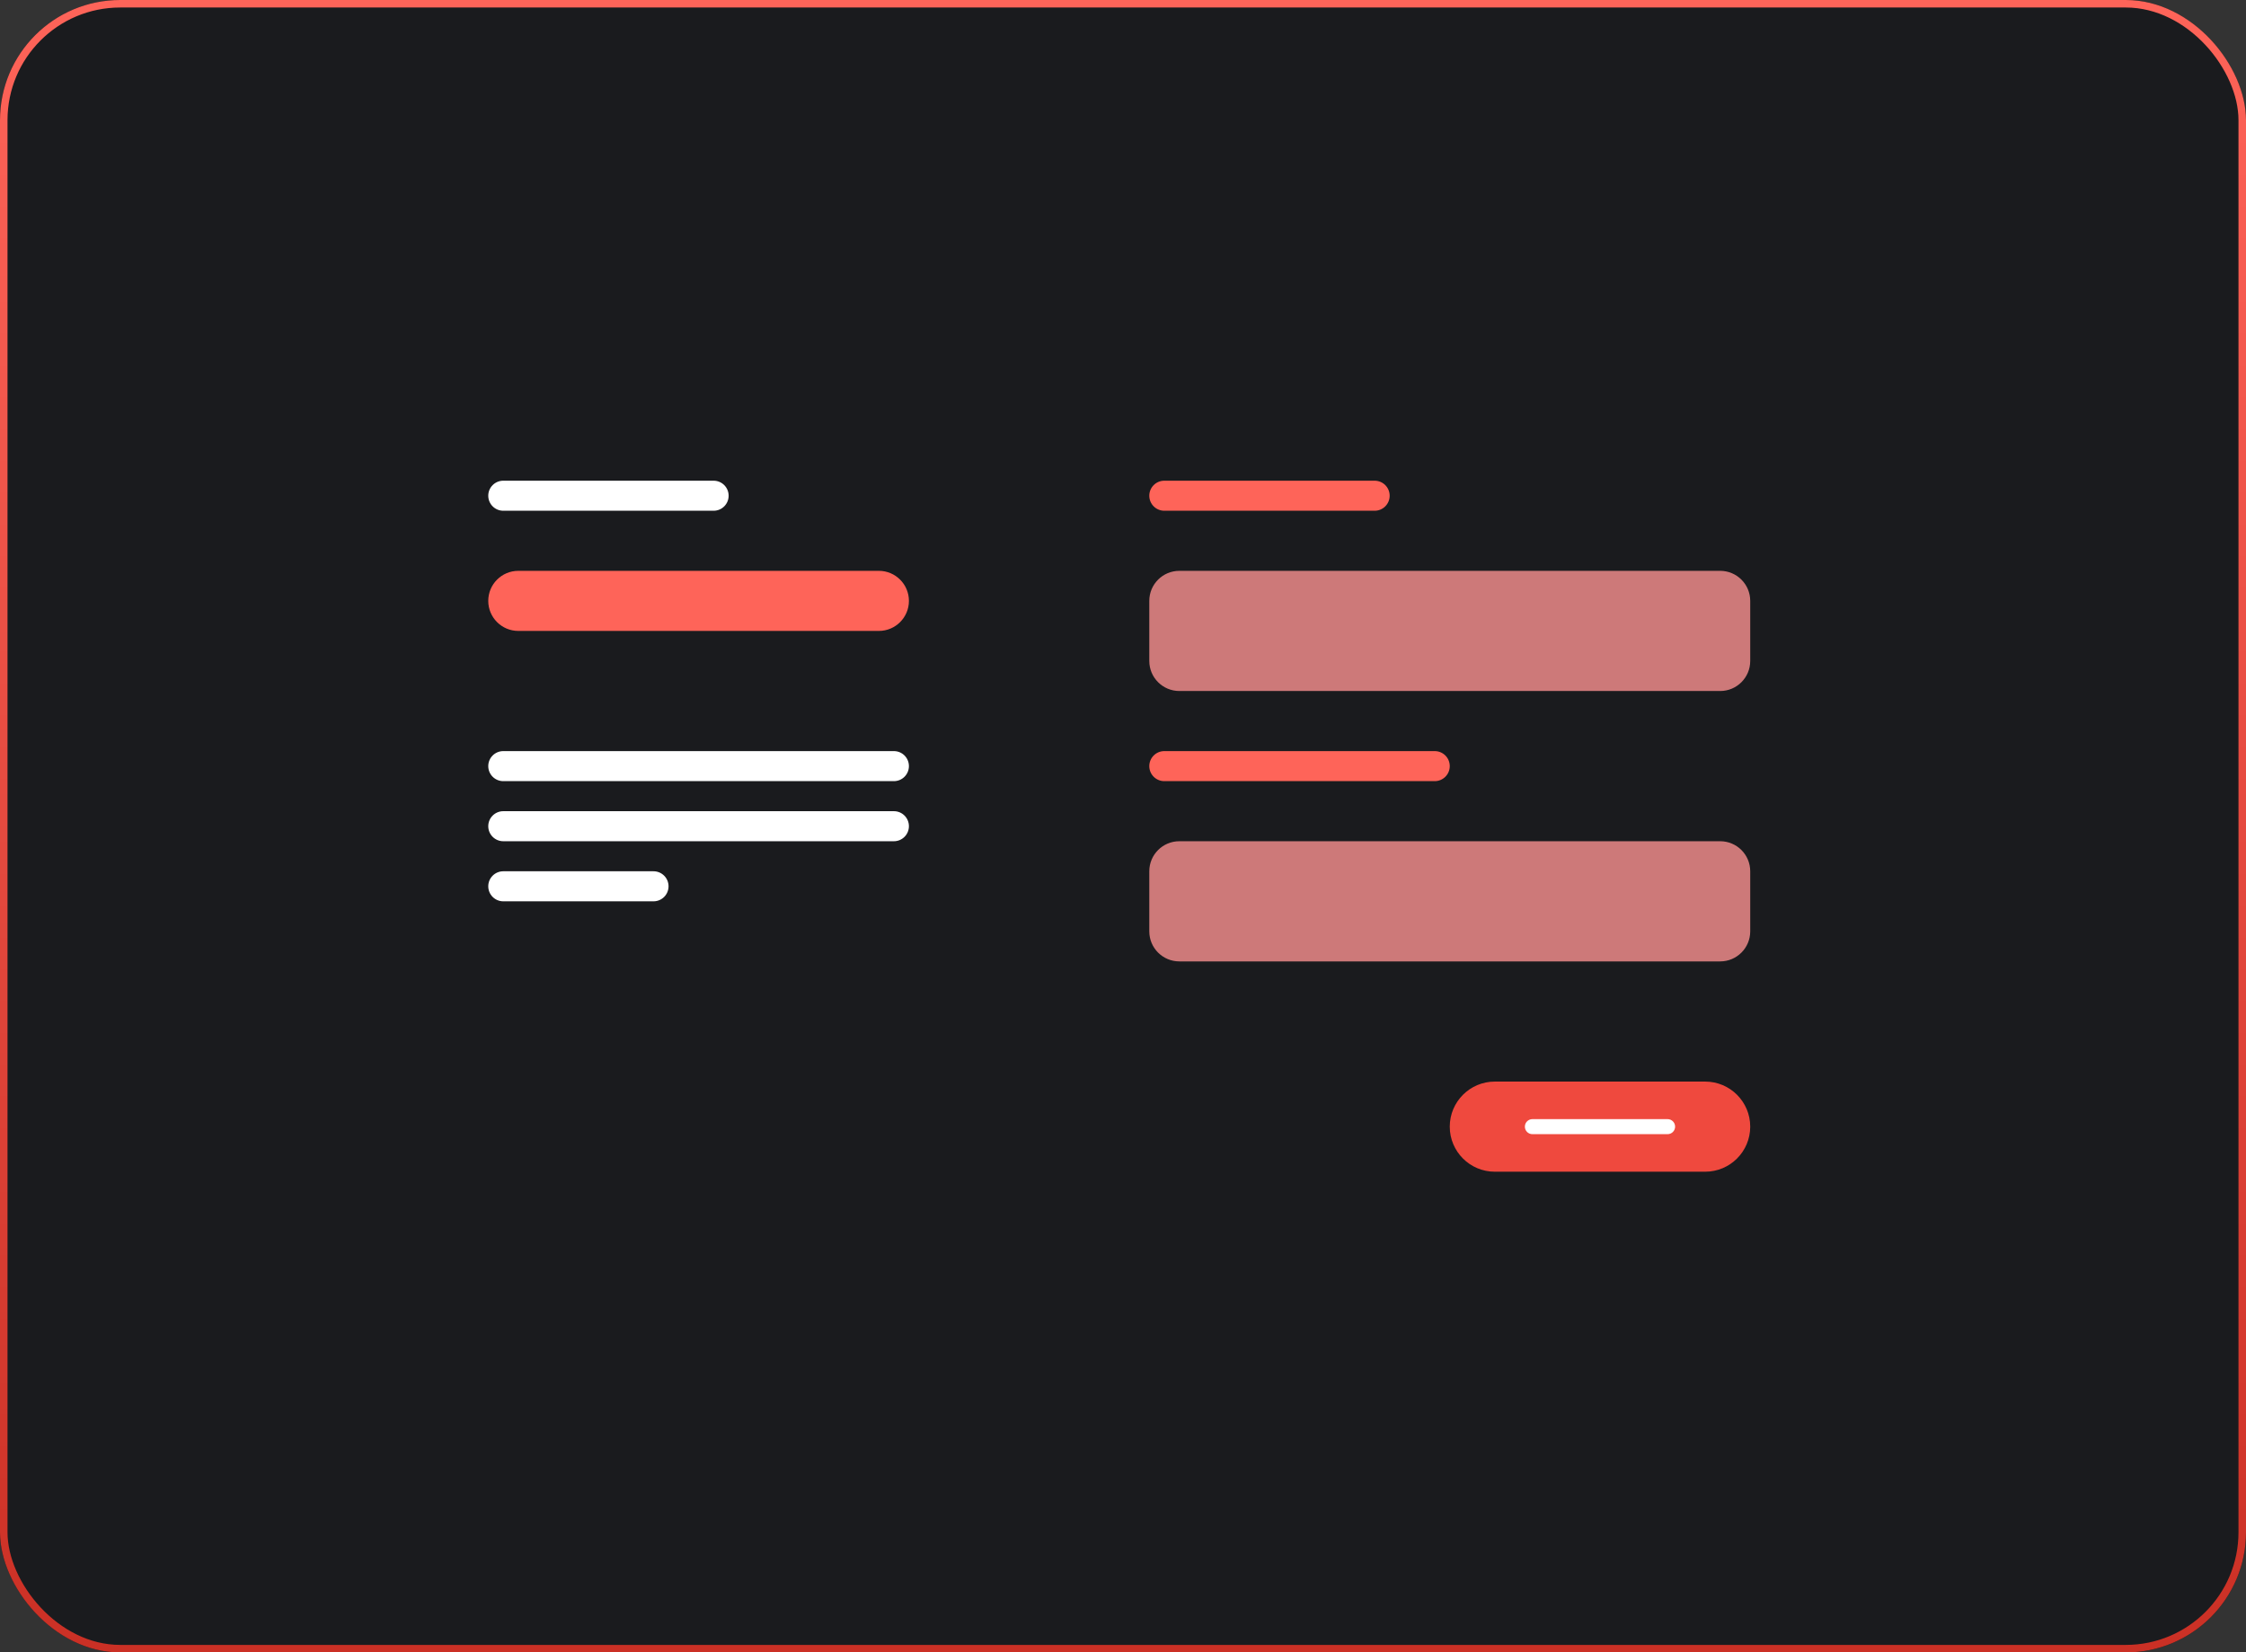 <svg width="299" height="220" viewBox="0 0 299 220" fill="none" xmlns="http://www.w3.org/2000/svg">
  <rect x="0" y="0" width="299" height="220" fill="#333333" stroke="none"/>
  <rect width="299" height="220" rx="16" fill="#111215"/>
  <rect x="0.5" y="0.5" width="298" height="219" rx="15.5" fill="#1A1B1E" stroke="url(#paint0_linear)"/>
  <path fill-rule="evenodd" clip-rule="evenodd" d="M65 66C65 64.895 65.895 64 67 64H95C96.105 64 97 64.895 97 66C97 67.105 96.105 68 95 68H67C65.895 68 65 67.105 65 66Z" fill="white"/>
  <path fill-rule="evenodd" clip-rule="evenodd" d="M65 80C65 77.791 66.791 76 69 76H117C119.209 76 121 77.791 121 80C121 82.209 119.209 84 117 84H69C66.791 84 65 82.209 65 80Z" fill="#FE6459"/>
  <path fill-rule="evenodd" clip-rule="evenodd" d="M65 110C65 108.895 65.895 108 67 108H119C120.105 108 121 108.895 121 110C121 111.105 120.105 112 119 112H67C65.895 112 65 111.105 65 110Z" fill="white"/>
  <path fill-rule="evenodd" clip-rule="evenodd" d="M65 102C65 100.895 65.895 100 67 100H119C120.105 100 121 100.895 121 102C121 103.105 120.105 104 119 104H67C65.895 104 65 103.105 65 102Z" fill="white"/>
  <path fill-rule="evenodd" clip-rule="evenodd" d="M65 118C65 116.895 65.895 116 67 116H87C88.105 116 89 116.895 89 118C89 119.105 88.105 120 87 120H67C65.895 120 65 119.105 65 118Z" fill="white"/>
  <path fill-rule="evenodd" clip-rule="evenodd" d="M153 66C153 64.895 153.895 64 155 64H183C184.105 64 185 64.895 185 66C185 67.105 184.105 68 183 68H155C153.895 68 153 67.105 153 66Z" fill="#FE6459"/>
  <path fill-rule="evenodd" clip-rule="evenodd" d="M153 80C153 77.791 154.791 76 157 76H229C231.209 76 233 77.791 233 80V88C233 90.209 231.209 92 229 92H157C154.791 92 153 90.209 153 88V80Z" fill="#CD7979"/>
  <path fill-rule="evenodd" clip-rule="evenodd" d="M153 102C153 100.895 153.895 100 155 100H191C192.105 100 193 100.895 193 102C193 103.105 192.105 104 191 104H155C153.895 104 153 103.105 153 102Z" fill="#FE6459"/>
  <path fill-rule="evenodd" clip-rule="evenodd" d="M153 116C153 113.791 154.791 112 157 112H229C231.209 112 233 113.791 233 116V124C233 126.209 231.209 128 229 128H157C154.791 128 153 126.209 153 124V116Z" fill="#CD7979"/>
  <path fill-rule="evenodd" clip-rule="evenodd" d="M193 150C193 146.686 195.686 144 199 144H227C230.314 144 233 146.686 233 150C233 153.314 230.314 156 227 156H199C195.686 156 193 153.314 193 150Z" fill="#EF493E"/>
  <path fill-rule="evenodd" clip-rule="evenodd" d="M203 150C203 149.448 203.448 149 204 149H222C222.552 149 223 149.448 223 150C223 150.552 222.552 151 222 151H204C203.448 151 203 150.552 203 150Z" fill="white"/>
  <defs>
  <linearGradient id="paint0_linear" x1="149.5" y1="0" x2="149.5" y2="220" gradientUnits="userSpaceOnUse">
  <stop stop-color="#FE6459"/>
  <stop offset="1" stop-color="#CB3025"/>
  </linearGradient>
  </defs>
  </svg>
  